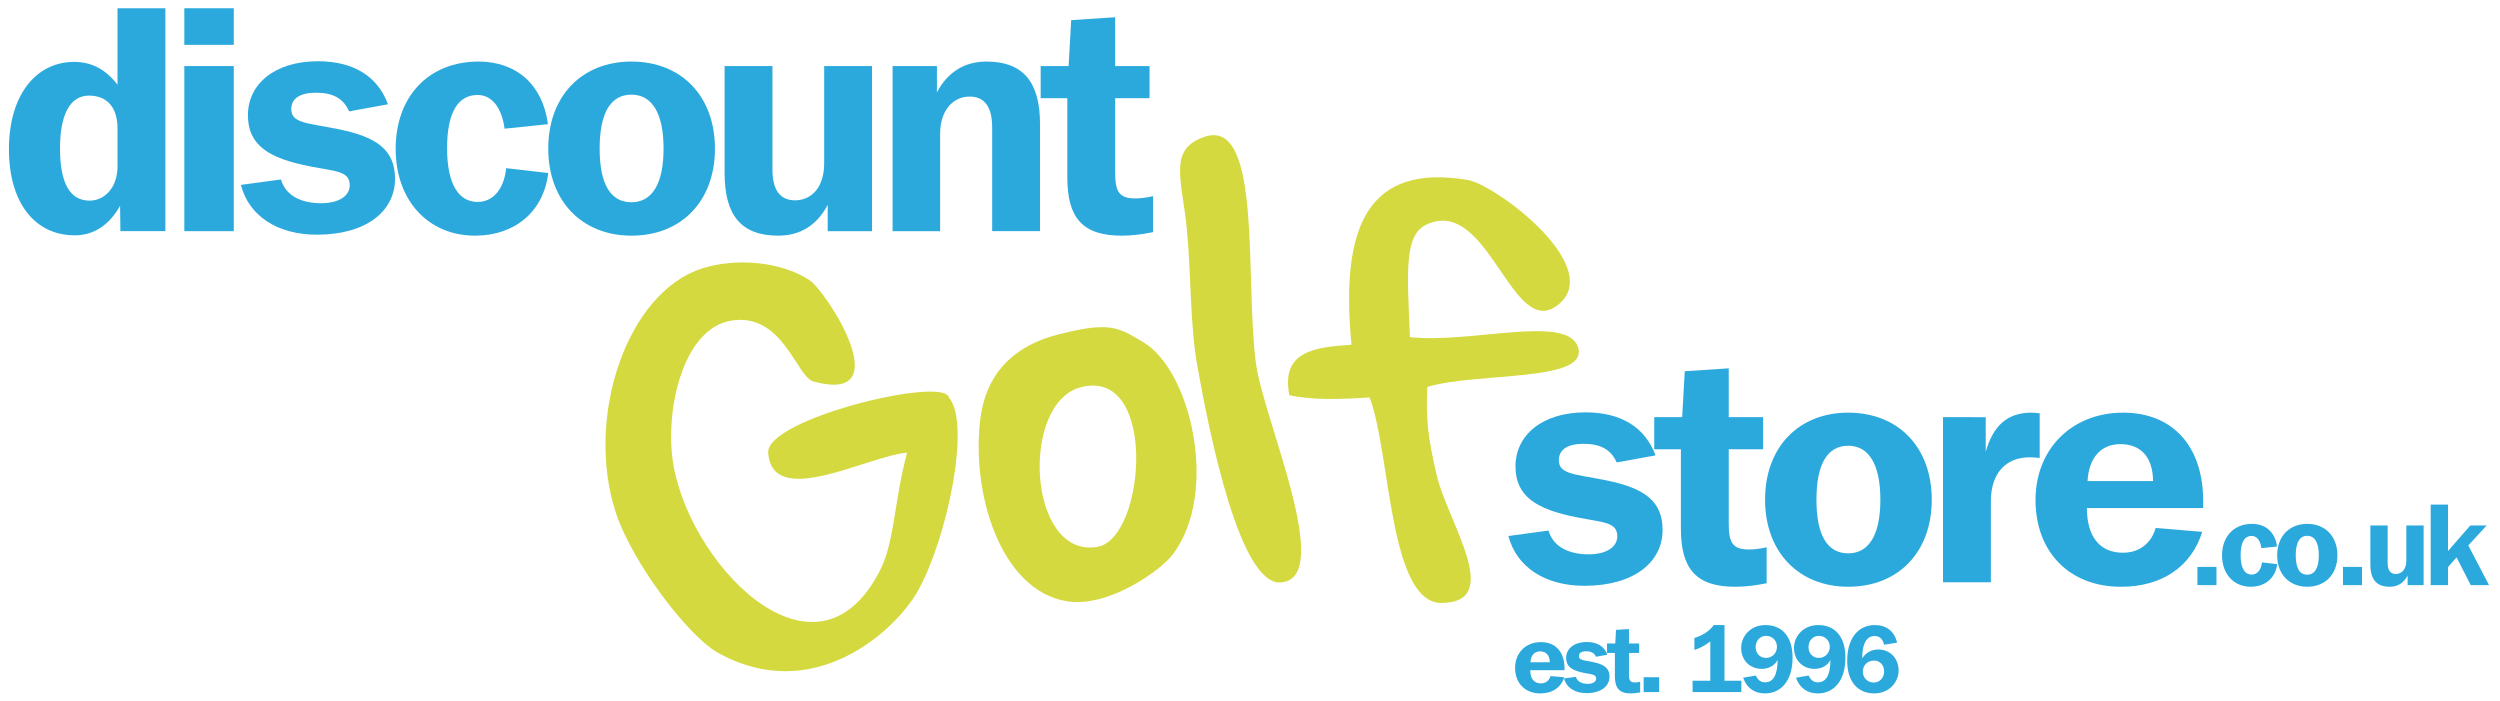 <?xml version="1.0" encoding="utf-8"?>
<!-- Generator: Adobe Illustrator 15.0.0, SVG Export Plug-In . SVG Version: 6.00 Build 0)  -->
<!DOCTYPE svg PUBLIC "-//W3C//DTD SVG 1.1 Tiny//EN" "http://www.w3.org/Graphics/SVG/1.1/DTD/svg11-tiny.dtd">
<svg version="1.1" baseProfile="tiny" id="Layer_1" xmlns="http://www.w3.org/2000/svg" xmlns:xlink="http://www.w3.org/1999/xlink"
	 x="0px" y="0px" width="303.202px" height="85px" viewBox="0 0 303.202 85" xml:space="preserve">
<g>
	<path fill="none" d="M227.257,82.778c0.699,0,1.251-0.564,1.251-1.344c0-0.78-0.528-1.32-1.217-1.32
		c-0.793,0-1.367,0.574-1.367,1.332S226.486,82.778,227.257,82.778z"/>
	<path fill="none" d="M257.153,53.865c-2.299,0-3.817,1.598-3.973,4.481h7.947C261.089,55.425,259.647,53.865,257.153,53.865z"/>
	<path fill="none" d="M224.157,54.061c-2.532,0-3.856,2.22-3.856,6.545c0,4.323,1.324,6.505,3.856,6.505
		c2.492,0,3.896-2.222,3.896-6.505C228.054,56.32,226.649,54.061,224.157,54.061z"/>
	<path fill="none" d="M76.582,11.479c-2.532,0-3.857,2.221-3.857,6.545s1.325,6.505,3.857,6.505c2.494,0,3.896-2.22,3.896-6.505
		C80.478,13.738,79.076,11.479,76.582,11.479z"/>
	<path fill="none" d="M186.783,79.001c-0.677,0-1.125,0.47-1.171,1.319h2.342C187.943,79.461,187.519,79.001,186.783,79.001z"/>
	<path fill="none" d="M214.179,77.117c-0.7,0-1.251,0.574-1.251,1.355c0,0.78,0.528,1.32,1.251,1.32
		c0.747,0,1.333-0.586,1.333-1.344S214.947,77.117,214.179,77.117z"/>
	<path fill="none" d="M220.586,77.117c-0.7,0-1.252,0.574-1.252,1.355c0,0.78,0.528,1.32,1.252,1.32
		c0.746,0,1.332-0.586,1.332-1.344S221.354,77.117,220.586,77.117z"/>
	<path fill="none" d="M133.119,66.317c5.82-1.036,7.346-21.817-2.044-19.354C123.668,48.908,124.65,67.82,133.119,66.317z"/>
	<path fill="none" d="M14.251,20.206v-4.636c0-2.571-1.286-3.973-3.467-3.973c-2.22,0-3.506,2.181-3.506,6.388
		c0,4.247,1.208,6.35,3.584,6.35C12.732,24.334,14.251,22.698,14.251,20.206z"/>
	<path fill="none" d="M281.229,67.349c0-1.548-0.507-2.365-1.408-2.365c-0.914,0-1.394,0.804-1.394,2.365s0.479,2.35,1.394,2.35
		C280.723,69.698,281.229,68.896,281.229,67.349z"/>
	<path fill="#D5D940" d="M156.374,47.93c2.761,0.61,6.183,0.506,9.727,0.271c2.55,6.479,2.312,24.968,8.735,24.924
		c7.645-0.05,0.717-9.843-0.601-15.521c-1.076-4.644-1.299-6.769-1.128-10.685c6.134-1.808,19.468-0.548,18.305-4.723
		c-1.164-4.175-12.965-0.487-20.412-1.308c-0.34-8.007-0.727-12.417,2.061-13.682c7.516-3.409,10.327,14.258,15.924,9.749
		c5.732-4.621-7.615-14.559-10.948-15.122c-12.163-2.054-15.508,5.601-14.126,19.977C159.502,42.094,155.31,42.579,156.374,47.93z"
		/>
	<path fill="#D5D940" d="M118.912,50.672c-1.187,9.103,2.453,21.05,10.576,22.262c5.018,0.748,11.287-3.768,12.735-5.673
		c5.666-7.461,2.239-22.342-3.587-25.771c-2.962-1.744-3.915-2.58-10.398-0.895C122.171,42.172,119.514,46.051,118.912,50.672z
		 M131.075,46.964c9.39-2.464,7.864,18.317,2.044,19.354C124.65,67.82,123.668,48.908,131.075,46.964z"/>
	<path fill="#D5D940" d="M74.66,62.098c1.994,6.149,8.813,15.027,12.317,17.013c11.586,6.567,21.599-2.567,24.328-7.418
		c3.557-6.319,6.49-20.347,3.777-23.48c-0.503-2.647-22.192,2.571-21.915,6.693c0.467,6.925,12.104,0.378,16.84-0.002
		c-1.636,6.221-1.492,10.823-3.331,14.377c-7.985,15.438-23.773-1.563-25.151-13.926c-0.73-6.543,1.593-15.549,7.137-16.467
		c6.286-1.042,7.911,6.821,10,7.385c10.508,2.835,1.542-10.965-0.474-12.288c-3.609-2.367-9.097-2.68-13.009-1.441
		C75.979,35.458,70.951,50.653,74.66,62.098z"/>
	<path fill="#D5D940" d="M146.094,16.588c-4.478,1.505-2.735,5.207-2.162,11.094c0.554,5.698,0.365,11.583,1.296,16.791
		c1.536,8.573,5.179,26.469,10.081,26.167c6.665-0.41-2.022-19.661-2.966-26.442C150.948,34.167,153.156,14.215,146.094,16.588z"/>
	<path fill="#2BA9DD" d="M14.563,24.958l0.039,3.078h5.454V1h-5.805v9.272c-1.441-1.87-3.155-2.766-5.259-2.766
		c-4.597,0-7.908,3.972-7.908,10.595c0,6.505,3.155,10.44,7.986,10.44C11.329,28.542,13.238,27.334,14.563,24.958z M7.278,17.984
		c0-4.207,1.286-6.388,3.506-6.388c2.181,0,3.467,1.402,3.467,3.973v4.636c0,2.493-1.52,4.129-3.389,4.129
		C8.486,24.334,7.278,22.231,7.278,17.984z"/>
	<rect x="22.355" y="1" fill="#2BA9DD" width="5.999" height="4.441"/>
	<rect x="22.355" y="8.012" fill="#2BA9DD" width="5.999" height="20.024"/>
	<path fill="#2BA9DD" d="M38.95,24.647c-2.61,0-4.362-1.053-4.869-2.883l-4.869,0.661c0.973,3.741,4.401,6.039,9.232,6.039
		c5.96,0,9.466-2.844,9.466-6.778c0-3.506-2.221-5.065-6.779-6c-3.778-0.779-5.804-0.701-5.804-2.454c0-1.286,1.052-1.987,3-1.987
		c2.026,0,3.312,0.663,4.013,2.26l4.714-0.857c-1.248-3.388-4.169-5.22-8.493-5.22c-5.298,0-8.493,2.805-8.493,6.545
		c0,3.622,2.494,5.22,7.479,6.194c3.117,0.622,4.87,0.546,4.87,2.298C42.417,23.711,41.17,24.647,38.95,24.647z"/>
	<path fill="#2BA9DD" d="M57.922,11.518c1.675,0,2.921,1.441,3.272,4.09l5.259-0.545c-0.624-4.792-3.818-7.597-8.415-7.597
		c-6.038,0-10.051,4.208-10.051,10.596c0,6.272,3.974,10.519,9.623,10.519c4.869,0,8.336-2.961,8.881-7.597L61.389,20.4
		c-0.272,2.61-1.636,4.09-3.466,4.09c-2.337,0-3.701-2.22-3.701-6.506C54.221,13.7,55.507,11.518,57.922,11.518z"/>
	<path fill="#2BA9DD" d="M76.582,7.466c-6,0-10.09,4.169-10.09,10.558c0,6.35,4.09,10.557,10.09,10.557
		c6.039,0,10.128-4.168,10.128-10.557C86.71,11.636,82.621,7.466,76.582,7.466z M76.582,24.529c-2.532,0-3.857-2.182-3.857-6.505
		s1.325-6.545,3.857-6.545c2.494,0,3.896,2.259,3.896,6.545C80.478,22.309,79.076,24.529,76.582,24.529z"/>
	<path fill="#2BA9DD" d="M87.88,8.012v12.972c0,5.143,2.025,7.597,6.505,7.597c2.688,0,4.713-1.286,6-3.74v3.195h5.376V8.012h-5.804
		v11.803c0,2.844-1.48,4.48-3.546,4.48c-1.792,0-2.727-1.246-2.727-3.701V8.012H87.88z"/>
	<path fill="#2BA9DD" d="M108.254,8.012v20.024h5.765V16.232c0-2.805,1.52-4.519,3.583-4.519c1.833,0,2.729,1.285,2.729,3.74v12.583
		h5.805V15.063c0-5.143-2.065-7.597-6.507-7.597c-2.648,0-4.714,1.286-5.999,3.74V8.012H108.254z"/>
	<path fill="#2BA9DD" d="M129.914,2.442l-0.312,5.57h-3.389v3.896h3.233v9.623c0,4.908,1.87,7.051,6.583,7.051
		c1.207,0,2.492-0.156,3.817-0.428v-4.364c-0.818,0.195-1.558,0.273-2.181,0.273c-1.987,0-2.417-0.896-2.417-3.155v-9h4.169V8.012
		h-4.169V2.091L129.914,2.442z"/>
	<path fill="#2BA9DD" d="M192.291,50.01c-5.299,0-8.492,2.806-8.492,6.545c0,3.621,2.493,5.219,7.479,6.192
		c3.116,0.624,4.869,0.546,4.869,2.3c0,1.246-1.246,2.182-3.467,2.182c-2.61,0-4.363-1.054-4.869-2.883l-4.87,0.661
		c0.974,3.741,4.402,6.039,9.232,6.039c5.96,0,9.467-2.844,9.467-6.778c0-3.506-2.222-5.065-6.778-5.999
		c-3.778-0.78-5.806-0.702-5.806-2.456c0-1.285,1.054-1.985,3.001-1.985c2.024,0,3.311,0.662,4.013,2.258l4.713-0.856
		C199.537,51.842,196.616,50.01,192.291,50.01z"/>
	<path fill="#2BA9DD" d="M204.328,45.022l-0.311,5.571h-3.39v3.896h3.233v9.622c0,4.909,1.87,7.051,6.583,7.051
		c1.208,0,2.494-0.154,3.818-0.428v-4.363c-0.817,0.195-1.559,0.271-2.182,0.271c-1.986,0-2.415-0.896-2.415-3.153v-9h4.168v-3.896
		h-4.168v-5.922L204.328,45.022z"/>
	<path fill="#2BA9DD" d="M234.286,60.605c0-6.389-4.091-10.558-10.129-10.558c-5.999,0-10.089,4.169-10.089,10.558
		c0,6.35,4.09,10.557,10.089,10.557C230.195,71.162,234.286,66.995,234.286,60.605z M224.157,67.11
		c-2.532,0-3.856-2.182-3.856-6.505c0-4.325,1.324-6.545,3.856-6.545c2.492,0,3.896,2.26,3.896,6.545
		C228.054,64.889,226.649,67.11,224.157,67.11z"/>
	<path fill="#2BA9DD" d="M235.65,50.594v20.024h5.804V60.8c0-3.35,1.753-5.337,4.713-5.337c0.391,0,0.779,0.038,1.208,0.078v-5.415
		c-0.429-0.038-0.778-0.078-1.013-0.078c-2.883,0-4.636,1.558-5.531,4.753v-4.207H235.65z"/>
	<path fill="#2BA9DD" d="M257.505,50.048c-6.272,0-10.636,4.441-10.636,10.596c0,6.273,4.091,10.519,10.363,10.519
		c4.947,0,8.53-2.414,9.855-6.661l-5.648-0.468c-0.546,1.91-2.026,3-3.974,3c-2.766,0-4.363-1.908-4.363-5.415h14.103V60.8
		C267.205,54.061,263.465,50.048,257.505,50.048z M253.181,58.347c0.155-2.884,1.674-4.481,3.973-4.481
		c2.494,0,3.936,1.56,3.975,4.481H253.181z"/>
	<rect x="266.507" y="68.755" fill="#2BA9DD" width="2.309" height="2.211"/>
	<path fill="#2BA9DD" d="M273.081,64.997c0.604,0,1.055,0.522,1.182,1.479l1.898-0.197c-0.224-1.732-1.379-2.746-3.039-2.746
		c-2.182,0-3.631,1.521-3.631,3.829c0,2.266,1.435,3.8,3.477,3.8c1.759,0,3.012-1.067,3.209-2.743l-1.844-0.212
		c-0.1,0.943-0.591,1.478-1.252,1.478c-0.845,0-1.338-0.802-1.338-2.35S272.207,64.997,273.081,64.997z"/>
	<path fill="#2BA9DD" d="M283.481,67.349c0-2.308-1.479-3.815-3.66-3.815c-2.167,0-3.644,1.508-3.644,3.815
		c0,2.294,1.477,3.813,3.644,3.813C282.003,71.162,283.481,69.656,283.481,67.349z M278.428,67.349c0-1.562,0.479-2.365,1.394-2.365
		c0.901,0,1.408,0.817,1.408,2.365s-0.507,2.35-1.408,2.35C278.907,69.698,278.428,68.91,278.428,67.349z"/>
	<rect x="284.157" y="68.755" fill="#2BA9DD" width="2.31" height="2.211"/>
	<path fill="#2BA9DD" d="M287.479,63.731v4.688c0,1.857,0.731,2.743,2.351,2.743c0.971,0,1.702-0.464,2.167-1.35v1.153h1.943v-7.234
		h-2.099v4.264c0,1.027-0.534,1.619-1.28,1.619c-0.647,0-0.985-0.45-0.985-1.338v-4.545H287.479z"/>
	<polygon fill="#2BA9DD" points="301.581,63.731 299.597,63.731 296.894,66.829 296.894,61.198 294.797,61.198 294.797,70.966 
		296.894,70.966 296.894,68.771 297.936,67.603 299.653,70.966 301.876,70.966 299.357,66.153 	"/>
	<path fill="#2BA9DD" d="M189.745,81.045c0-1.988-1.102-3.17-2.857-3.17c-1.849,0-3.136,1.31-3.136,3.123
		c0,1.848,1.206,3.1,3.055,3.1c1.459,0,2.515-0.712,2.904-1.964l-1.665-0.136c-0.16,0.563-0.597,0.884-1.171,0.884
		c-0.815,0-1.285-0.563-1.285-1.596h4.155V81.045z M185.612,80.32c0.046-0.85,0.494-1.319,1.171-1.319
		c0.735,0,1.16,0.46,1.171,1.319H185.612z"/>
	<path fill="#2BA9DD" d="M192.409,84.063c1.757,0,2.791-0.838,2.791-1.997c0-1.034-0.655-1.492-1.998-1.77
		c-1.113-0.229-1.71-0.204-1.71-0.723c0-0.38,0.309-0.585,0.884-0.585c0.597,0,0.976,0.195,1.182,0.665l1.39-0.252
		c-0.367-0.999-1.229-1.539-2.503-1.539c-1.562,0-2.503,0.827-2.503,1.93c0,1.067,0.734,1.539,2.204,1.825
		c0.919,0.185,1.435,0.162,1.435,0.678c0,0.368-0.366,0.643-1.02,0.643c-0.771,0-1.287-0.311-1.437-0.851l-1.437,0.196
		C189.976,83.386,190.985,84.063,192.409,84.063z"/>
	<path fill="#2BA9DD" d="M197.795,84.1c0.355,0,0.734-0.048,1.125-0.128v-1.285c-0.241,0.058-0.459,0.08-0.644,0.08
		c-0.585,0-0.712-0.265-0.712-0.931v-2.651h1.229v-1.147h-1.229v-1.746l-1.572,0.103l-0.091,1.644h-1v1.147h0.953v2.836
		C195.854,83.466,196.406,84.1,197.795,84.1z"/>
	<rect x="199.345" y="82.134" fill="#2BA9DD" width="1.881" height="1.804"/>
	<path fill="#2BA9DD" d="M205.28,82.561v1.377h5.913v-1.377h-2.044v-6.753h-1.297c-0.528,0.724-1.32,1.254-2.354,1.563v1.456
		c0.609-0.183,1.263-0.526,1.929-1.032v4.766H205.28z"/>
	<path fill="#2BA9DD" d="M214.063,82.754c-0.505,0-0.86-0.264-1.113-0.825l-1.539,0.264c0.425,1.228,1.354,1.905,2.63,1.905
		c2.056,0,3.363-1.642,3.363-4.339c0-2.516-1.239-3.951-3.295-3.951c-0.885,0-1.688,0.334-2.228,0.943
		c-0.459,0.516-0.712,1.158-0.712,1.836c0,1.46,1.034,2.537,2.492,2.537c0.86,0,1.562-0.401,1.93-1.077
		C215.58,81.849,215.073,82.754,214.063,82.754z M214.179,79.793c-0.723,0-1.251-0.54-1.251-1.32c0-0.781,0.551-1.355,1.251-1.355
		c0.769,0,1.333,0.574,1.333,1.332S214.926,79.793,214.179,79.793z"/>
	<path fill="#2BA9DD" d="M220.471,82.754c-0.505,0-0.86-0.264-1.113-0.825l-1.539,0.264c0.425,1.228,1.354,1.905,2.63,1.905
		c2.056,0,3.364-1.642,3.364-4.339c0-2.516-1.241-3.951-3.296-3.951c-0.885,0-1.688,0.334-2.228,0.943
		c-0.459,0.516-0.712,1.158-0.712,1.836c0,1.46,1.034,2.537,2.491,2.537c0.861,0,1.563-0.401,1.929-1.077
		C221.985,81.849,221.48,82.754,220.471,82.754z M220.586,79.793c-0.724,0-1.252-0.54-1.252-1.32c0-0.781,0.552-1.355,1.252-1.355
		c0.769,0,1.332,0.574,1.332,1.332S221.332,79.793,220.586,79.793z"/>
	<path fill="#2BA9DD" d="M227.372,77.139c0.584,0,0.997,0.383,1.124,1.059l1.584-0.252c-0.31-1.368-1.297-2.136-2.686-2.136
		c-2.056,0-3.364,1.63-3.364,4.327c0,2.516,1.251,3.961,3.295,3.961c0.884,0,1.688-0.344,2.228-0.951
		c0.458-0.519,0.711-1.16,0.711-1.838c0-1.458-1.032-2.538-2.468-2.538c-0.815,0-1.538,0.402-1.952,1.08
		C225.854,78.047,226.372,77.139,227.372,77.139z M227.291,80.114c0.688,0,1.217,0.54,1.217,1.32c0,0.779-0.552,1.344-1.251,1.344
		c-0.771,0-1.333-0.574-1.333-1.332S226.498,80.114,227.291,80.114z"/>
</g>
</svg>
